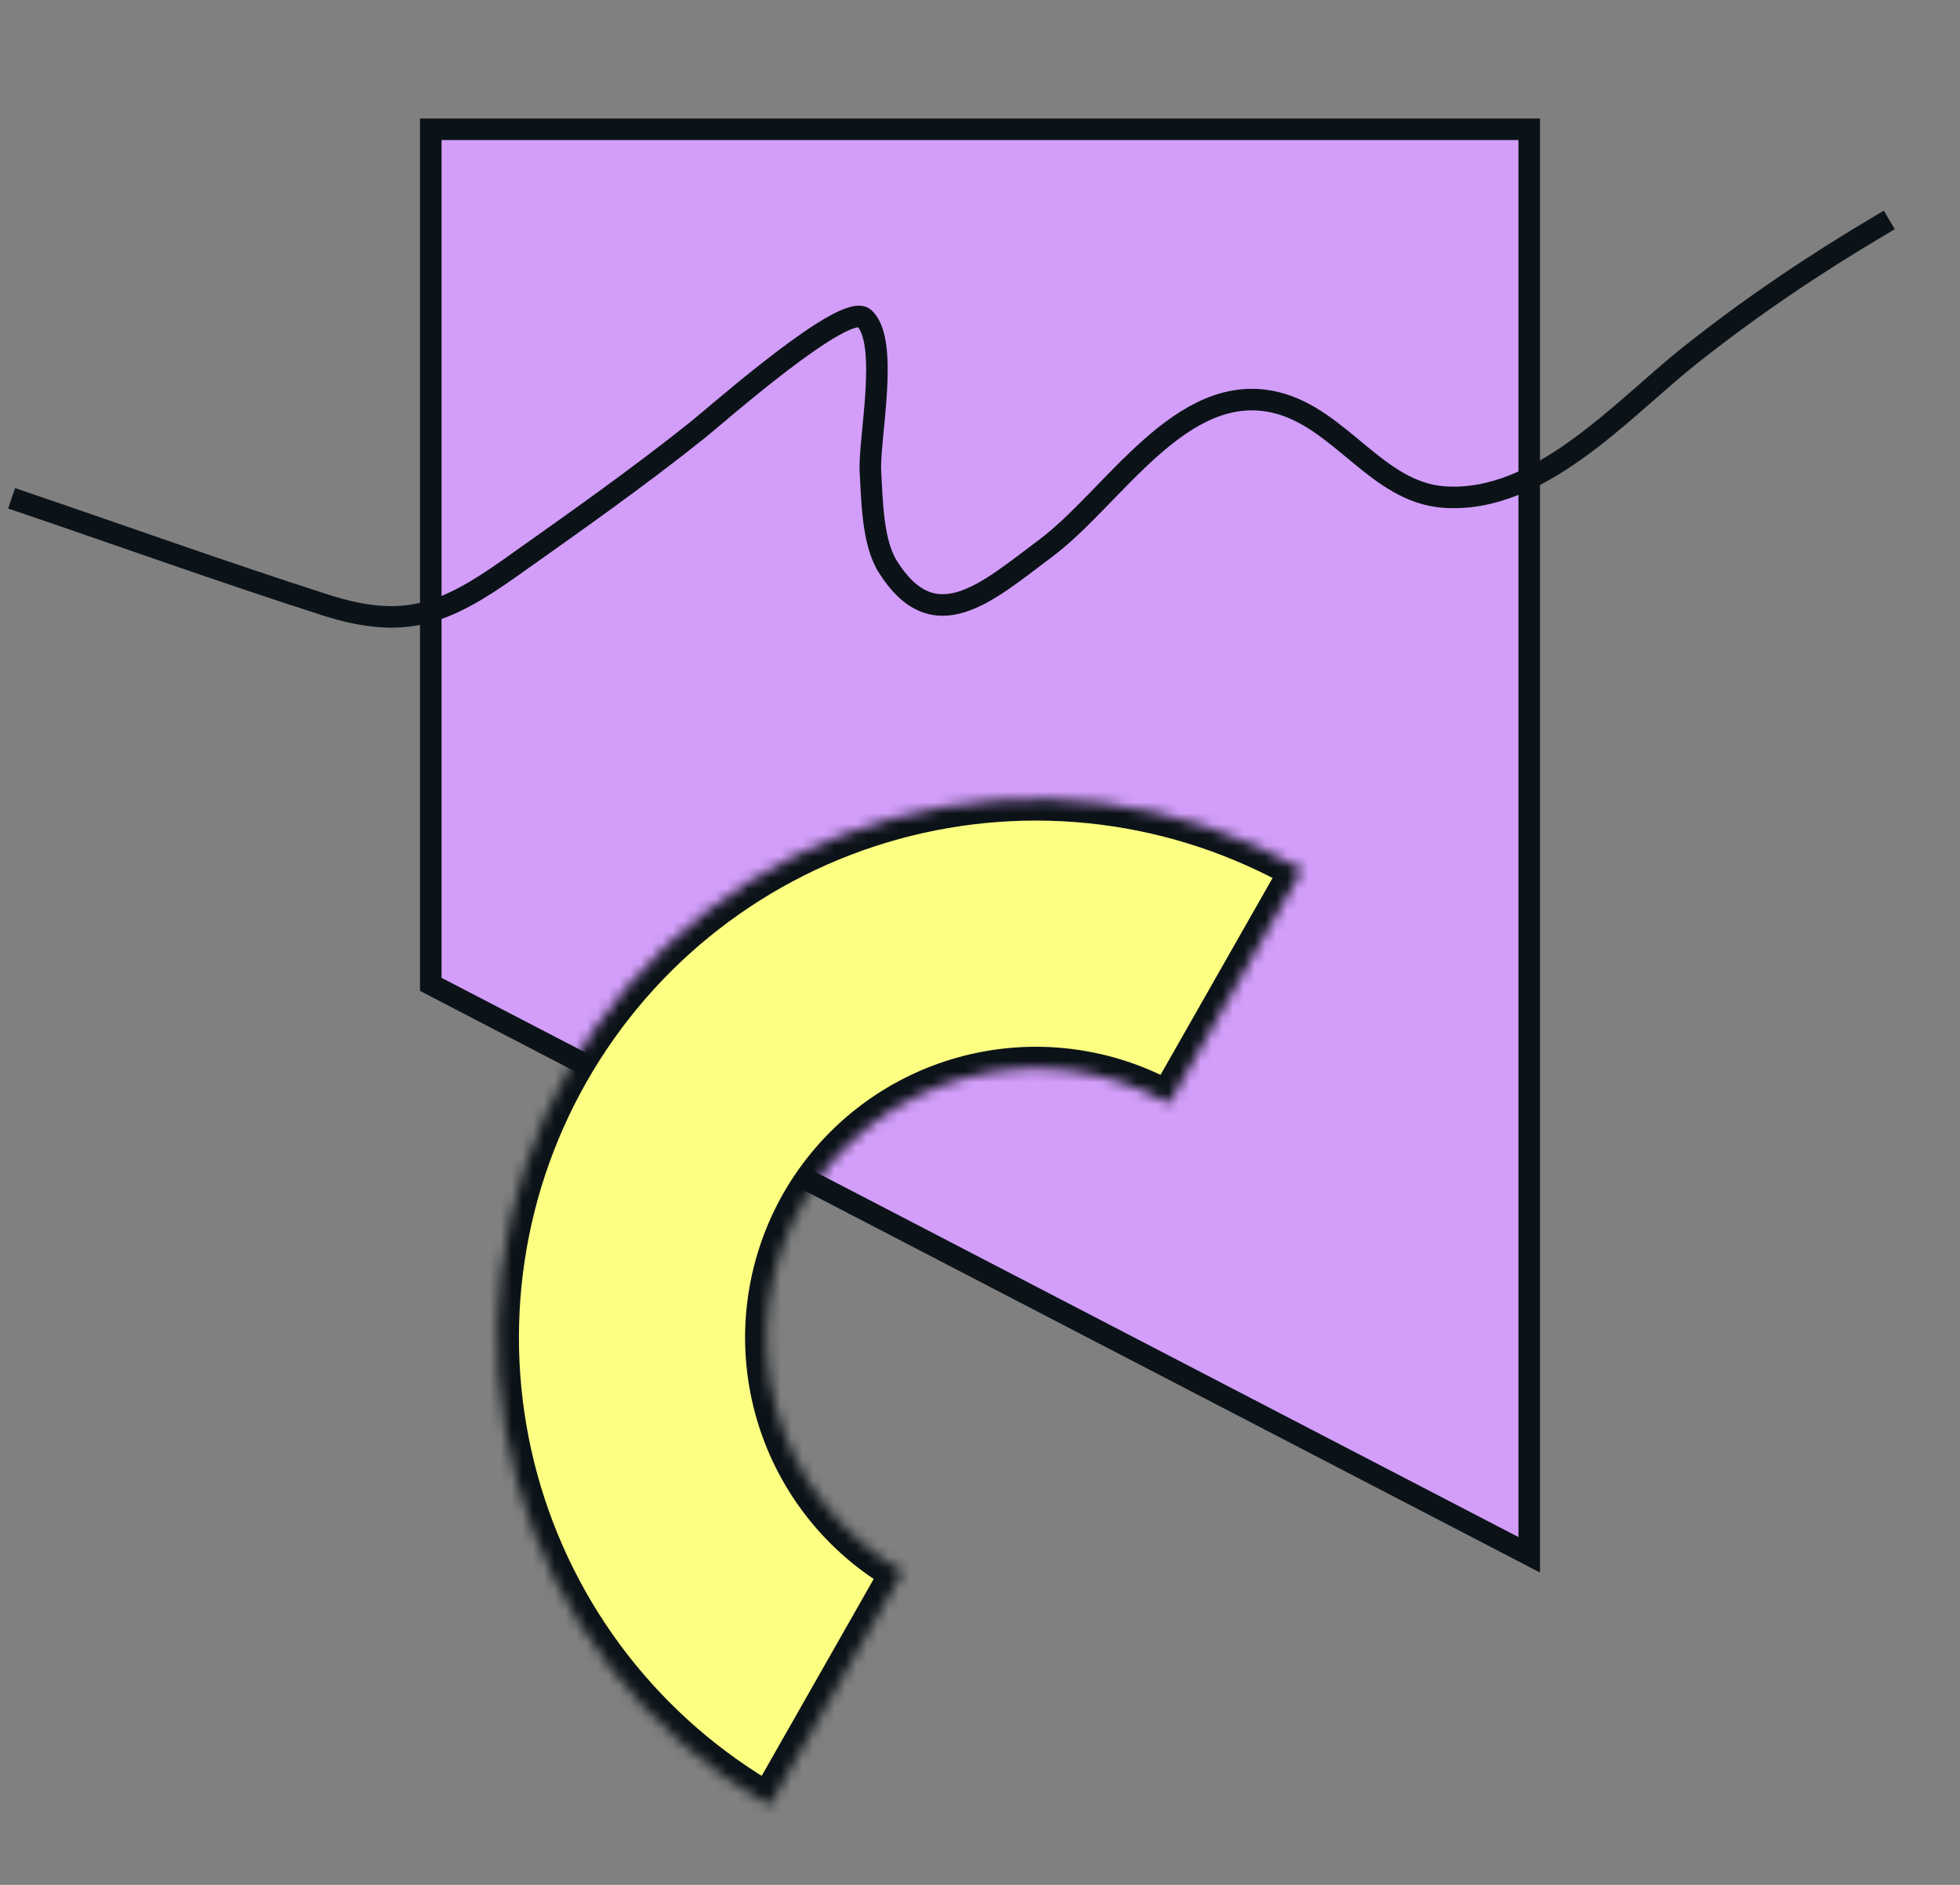 <svg width="182" height="175" viewBox="0 0 182 175" fill="none" xmlns="http://www.w3.org/2000/svg">
<rect x="0" y="0" width="182" height="175" fill="#808080" stroke="none"/>
<g clip-path="url(#clip0_9142_35318)">
<path d="M40 12H142V144.354L40 91.392V12Z" fill="#D29EFA" stroke="#0C1318" stroke-width="2"/>
<mask id="path-2-inside-1_9142_35318" fill="white">
<path d="M120.915 80.729C115.208 77.482 108.917 75.39 102.402 74.574C95.887 73.757 89.275 74.232 82.943 75.971C76.612 77.71 70.684 80.679 65.5 84.709C60.316 88.739 55.977 93.75 52.729 99.457C49.482 105.163 47.39 111.454 46.574 117.969C45.757 124.484 46.232 131.096 47.971 137.428C49.71 143.76 52.679 149.687 56.709 154.871C60.739 160.055 65.75 164.395 71.457 167.642L83.821 145.914C80.968 144.29 78.462 142.12 76.447 139.528C74.432 136.936 72.948 133.973 72.078 130.807C71.209 127.641 70.971 124.335 71.38 121.077C71.788 117.82 72.834 114.675 74.457 111.821C76.081 108.968 78.251 106.462 80.843 104.447C83.435 102.432 86.399 100.948 89.564 100.078C92.73 99.209 96.036 98.971 99.294 99.38C102.551 99.788 105.697 100.834 108.55 102.457L120.915 80.729Z"/>
</mask>
<path d="M120.915 80.729C115.208 77.482 108.917 75.39 102.402 74.574C95.887 73.757 89.275 74.232 82.943 75.971C76.612 77.71 70.684 80.679 65.5 84.709C60.316 88.739 55.977 93.75 52.729 99.457C49.482 105.163 47.39 111.454 46.574 117.969C45.757 124.484 46.232 131.096 47.971 137.428C49.71 143.76 52.679 149.687 56.709 154.871C60.739 160.055 65.75 164.395 71.457 167.642L83.821 145.914C80.968 144.29 78.462 142.12 76.447 139.528C74.432 136.936 72.948 133.973 72.078 130.807C71.209 127.641 70.971 124.335 71.38 121.077C71.788 117.82 72.834 114.675 74.457 111.821C76.081 108.968 78.251 106.462 80.843 104.447C83.435 102.432 86.399 100.948 89.564 100.078C92.73 99.209 96.036 98.971 99.294 99.38C102.551 99.788 105.697 100.834 108.55 102.457L120.915 80.729Z" fill="#FDFF82" stroke="#0C1318" stroke-width="4" mask="url(#path-2-inside-1_9142_35318)"/>
<path d="M2.024 46.586C11.406 49.775 20.745 53.131 30.179 56.158C37.549 58.523 41.312 57.024 47.418 52.694C53.307 48.519 59.15 44.419 64.793 39.908C66.583 38.477 78.54 27.91 80.27 29.555C82.613 31.783 80.648 40.831 80.826 43.798C80.981 46.385 81.002 50.319 82.43 52.597C86.763 59.511 91.664 54.961 97.107 50.895C103.419 46.178 109.688 35.246 118.48 37.371C124.464 38.817 127.847 45.686 134.056 46.147C142.929 46.805 150.602 38.026 156.843 33.059C162.464 28.586 168.399 24.584 174.575 20.929" stroke="#0C1318" stroke-width="2" stroke-linecap="square"/>
</g>
<defs>
<clipPath id="clip0_9142_35318">
<rect width="182" height="175" fill="white"/>
</clipPath>
</defs>
</svg>
